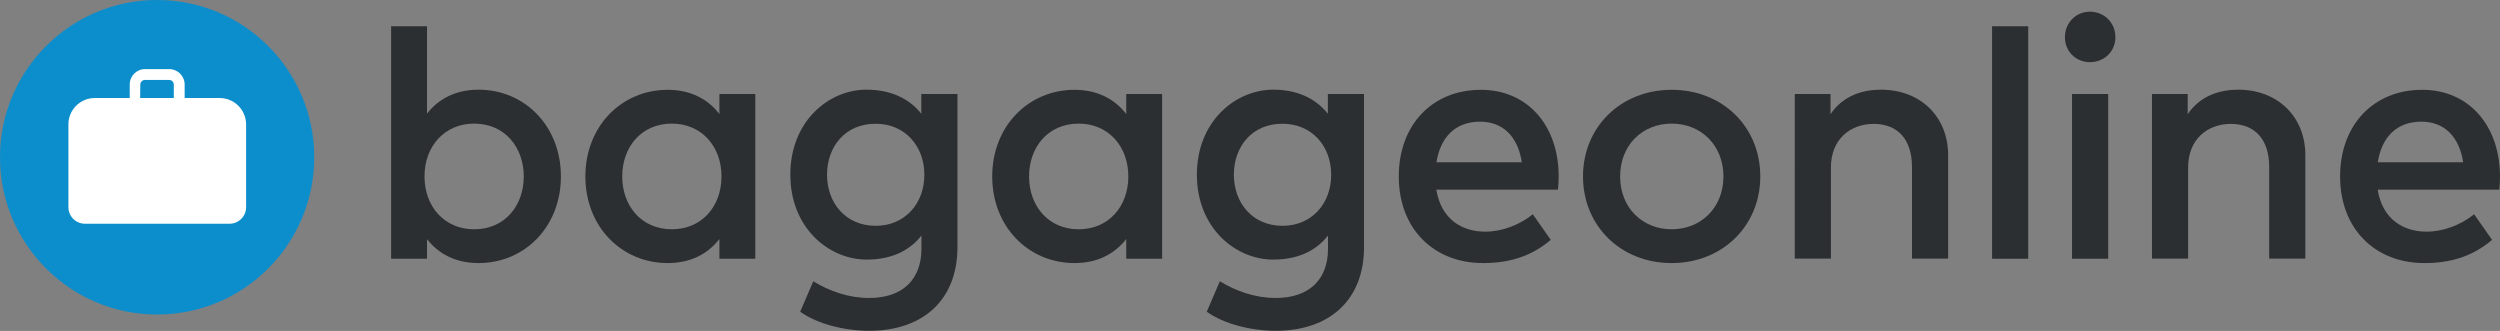 <?xml version="1.0" encoding="utf-8"?>
<!-- Generator: Adobe Illustrator 22.0.1, SVG Export Plug-In . SVG Version: 6.00 Build 0)  -->
<svg version="1.1" id="Logo" xmlns="http://www.w3.org/2000/svg" xmlns:xlink="http://www.w3.org/1999/xlink" x="0px" y="0px"
	 viewBox="0 0 1798 238" style="enable-background:new 0 0 1798 238;" xml:space="preserve">
<rect x="0" y="0" width="1798" height="238" fill="#808080" stroke="none"/>
<style type="text/css">
	.st0{fill:#0C8ECC;}
	.st1{fill:#FFFFFF;}
	.st2{fill:#2B2F31;}
</style>
<g>
	<g>
		<ellipse class="st0" cx="113" cy="113.1" rx="113" ry="113.1"/>
		<g>
			<path class="st1" d="M158,70.5h-25.2v-9.7c0-6.1-5-11.1-11-11.1h-17.5c-6.1,0-11,4.9-11,11.1v9.7H68.1
				c-10.4,0-18.9,8.5-18.9,18.9v59.6c0,6.6,5.3,11.9,11.9,11.9h104c6.5,0,11.9-5.3,11.9-11.9V89.4C176.9,79,168.5,70.5,158,70.5z
				 M100.9,60.8c0-1.8,1.5-3.3,3.3-3.3h17.5c1.8,0,3.3,1.5,3.3,3.3v9.7h-24.2L100.9,60.8L100.9,60.8z"/>
		</g>
	</g>
	<path class="st2" d="M403.4,126.9c0,36.2-26.1,62.3-59.2,62.3c-16.8,0-28.9-6.8-37.1-17.2v14.1h-25.8V18.9h25.8v62.8
		c8.2-10.4,20.3-17.2,37.1-17.2C377.3,64.5,403.4,90.6,403.4,126.9z M305.3,126.9c0,21.6,14.3,38,35.7,38c22.3,0,35.7-17.2,35.7-38
		s-13.5-38-35.7-38C319.7,88.9,305.3,105.2,305.3,126.9z"/>
	<path class="st2" d="M543.2,186.1h-25.8v-14.2c-8.2,10.5-20.4,17.3-37.2,17.3c-33.1,0-59.2-26.1-59.2-62.3s26.1-62.3,59.2-62.3
		c16.8,0,29.1,6.9,37.2,17.4V67.6h25.8V186.1z M447.5,126.9c0,20.8,13.5,38,35.7,38c21.4,0,35.7-16.3,35.7-38
		c0-21.6-14.3-38-35.7-38C461,88.9,447.5,106,447.5,126.9z"/>
	<path class="st2" d="M662.6,81.8V67.6h26v110.2c0,37.2-24,60.1-63.5,60.1c-17.7,0-37.1-4.8-49.6-13.7l9.4-21.9
		c12,7.3,25.7,12,40.2,12c24.2,0,37.6-13.4,37.6-35.4v-9.5c-8.9,11.4-22.3,17.3-39.4,17.3c-27.1,0-54.9-22.7-54.9-61.1
		s27.6-61.1,54.7-61.1C640.3,64.5,653.7,70.6,662.6,81.8z M594.8,125.7c0,19.9,13.1,36.7,35,36.7c20.9,0,35-15.9,35-36.7
		s-14.1-36.7-35-36.7C607.9,88.9,594.8,105.5,594.8,125.7z"/>
	<path class="st2" d="M835.8,186.1H810v-14.2c-8.2,10.5-20.4,17.3-37.2,17.3c-33.1,0-59.2-26.1-59.2-62.3s26.1-62.3,59.2-62.3
		c16.8,0,29.1,6.9,37.2,17.4V67.6h25.8V186.1z M740.1,126.9c0,20.8,13.5,38,35.7,38c21.4,0,35.7-16.3,35.7-38
		c0-21.6-14.3-38-35.7-38C753.6,88.9,740.1,106,740.1,126.9z"/>
	<path class="st2" d="M955,81.8V67.6h26v110.2c0,37.2-24,60.1-63.5,60.1c-17.7,0-37.1-4.8-49.6-13.7l9.4-21.9
		c12,7.3,25.7,12,40.2,12c24.2,0,37.6-13.4,37.6-35.4v-9.5c-8.9,11.4-22.3,17.3-39.4,17.3c-27.1,0-54.9-22.7-54.9-61.1
		s27.8-61.1,54.9-61.1C932.8,64.5,946.1,70.6,955,81.8z M887.4,125.7c0,19.9,13.1,36.7,35,36.7c20.9,0,35-15.9,35-36.7
		s-14.1-36.7-35-36.7C900.4,88.9,887.4,105.5,887.4,125.7z"/>
	<path class="st2" d="M1121,126.8c0,3.3-0.2,6.7-0.5,9.6H1033c3.5,21.3,18.4,30.2,35.2,30.2c11.9,0,24.5-4.7,34.2-12.5l12.9,18.4
		c-14.5,12.4-30.8,16.7-48.7,16.7c-35.5,0-60.6-24.7-60.6-62.3c0-37.1,24.1-62.3,59-62.3C1098.1,64.5,1120.9,89.7,1121,126.8z
		 M1033.1,116.7h61.4c-2.8-18.4-13.6-29.2-30-29.2C1046.1,87.5,1035.8,99.4,1033.1,116.7z"/>
	<path class="st2" d="M1266,126.9c0,35.5-27.2,62.3-63.8,62.3c-36.6,0-63.7-26.8-63.7-62.3s27.1-62.3,63.7-62.3
		C1238.9,64.5,1266,91.3,1266,126.9z M1165.2,126.9c0,22.4,15.9,38,37.1,38c21.1,0,37.2-15.6,37.2-38s-16.1-38-37.2-38
		C1181.1,88.9,1165.2,104.4,1165.2,126.9z"/>
	<path class="st2" d="M1401.1,111.6v74.4h-26v-65.9c0-19.9-10.3-31-27.6-31c-16.7,0-30.7,11-30.7,31.3v65.6h-26V67.6h25.7v14.5
		c9.5-14,24.2-17.6,36.3-17.6C1381.2,64.5,1401.1,83.9,1401.1,111.6z"/>
	<path class="st2" d="M1458.7,186.1h-26V18.9h26V186.1z"/>
	<path class="st2" d="M1521.4,26.7c0,10.3-8,18-18.3,18c-10.3,0-18-7.8-18-18s7.8-18.3,18-18.3C1513.4,8.4,1521.4,16.4,1521.4,26.7z
		 M1516.2,186.1h-26V67.6h26V186.1z"/>
	<path class="st2" d="M1658,111.6v74.4h-26v-65.9c0-19.9-10.3-31-27.6-31c-16.7,0-30.7,11-30.7,31.3v65.6h-26V67.6h25.7v14.5
		c9.5-14,24.2-17.6,36.3-17.6C1638.1,64.5,1658,83.9,1658,111.6z"/>
	<path class="st2" d="M1798,126.8c0,3.3-0.2,6.7-0.5,9.6H1710c3.5,21.3,18.4,30.2,35.2,30.2c11.9,0,24.5-4.7,34.2-12.5l12.9,18.4
		c-14.5,12.4-30.8,16.7-48.7,16.7c-35.5,0-60.6-24.7-60.6-62.3c0-37.1,24.1-62.3,59-62.3C1775.1,64.5,1797.8,89.7,1798,126.8z
		 M1710.1,116.7h61.4c-2.8-18.4-13.6-29.2-30-29.2C1723,87.5,1712.8,99.4,1710.1,116.7z"/>
</g>
</svg>
